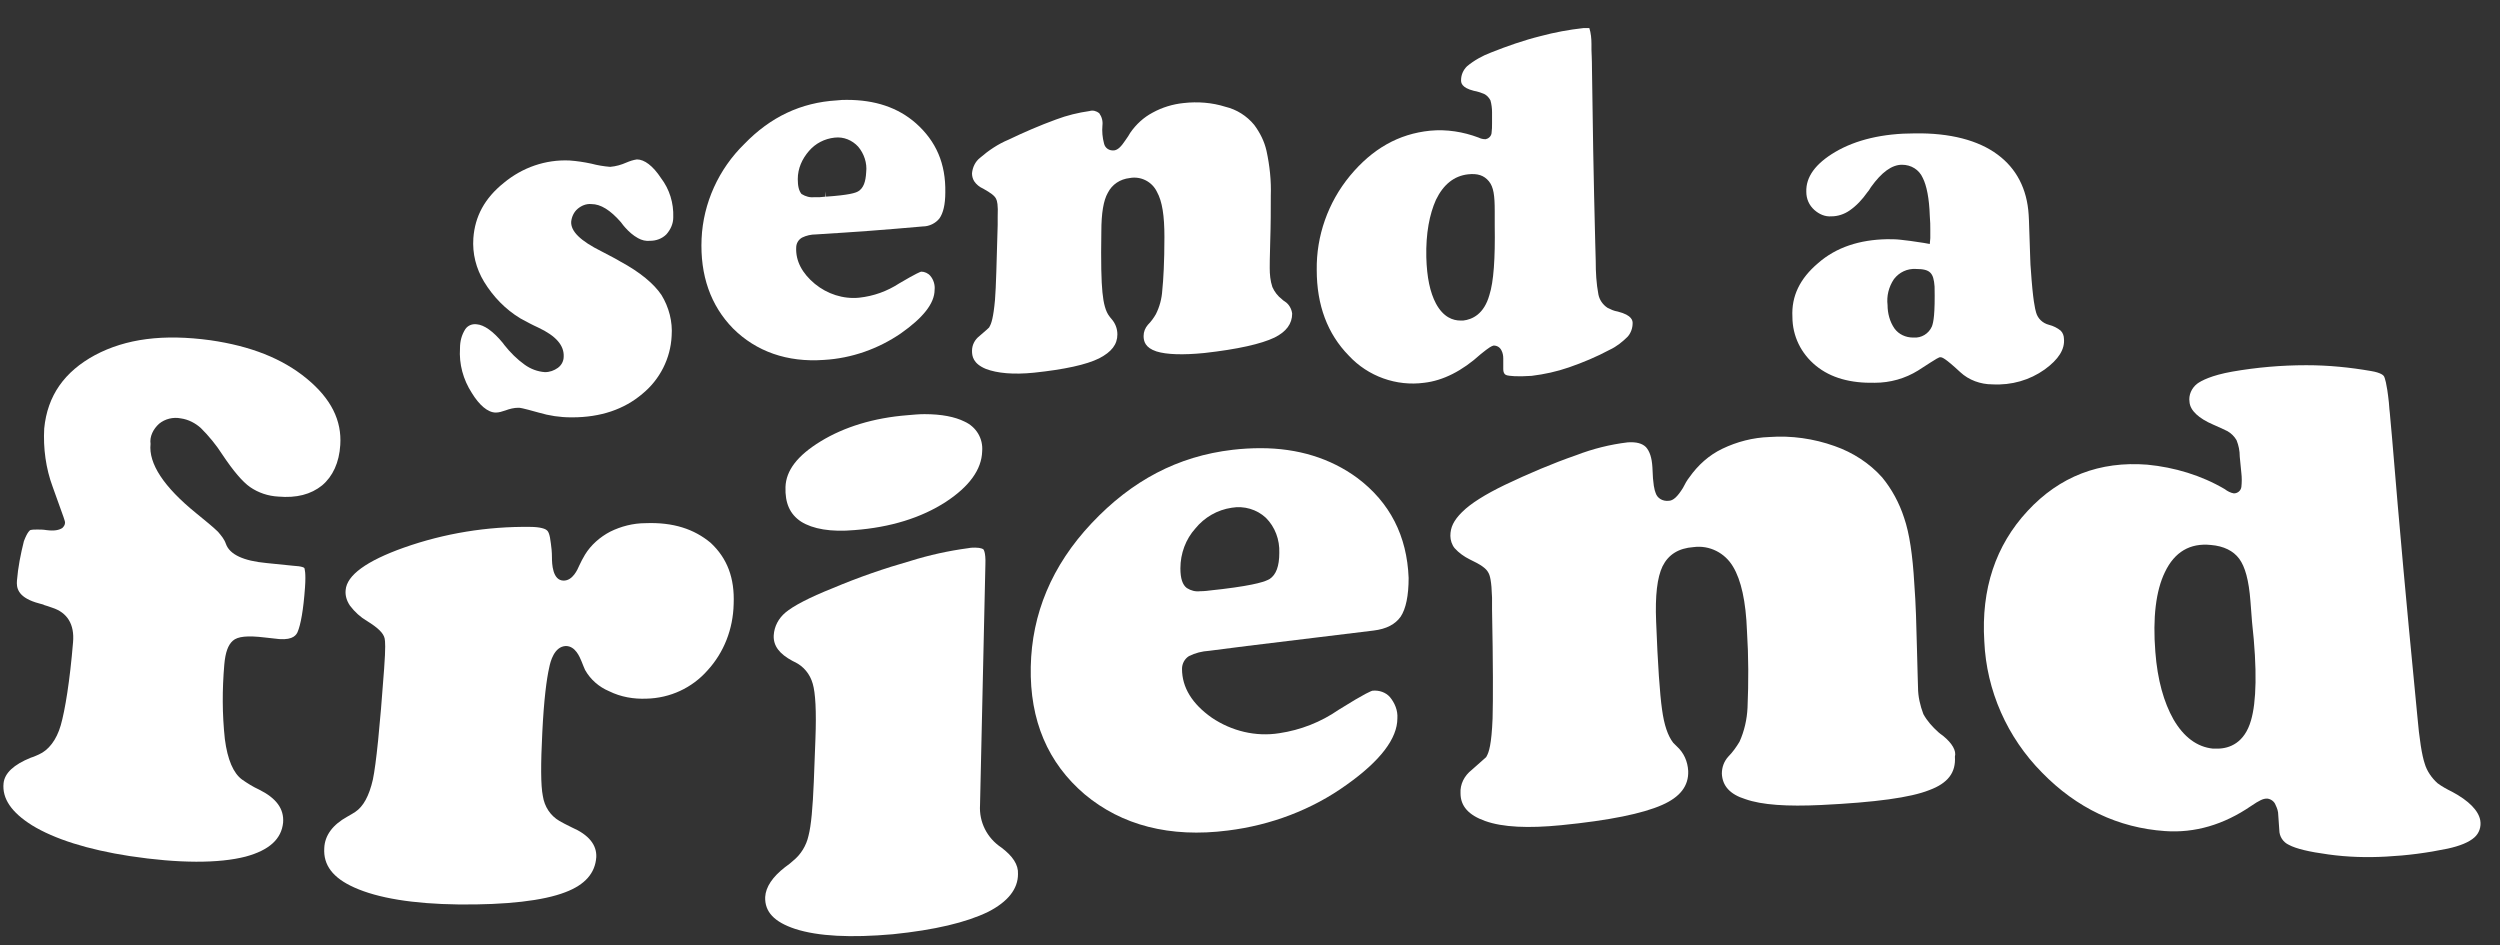 <svg xmlns="http://www.w3.org/2000/svg" fill="none" viewBox="0 0 82 31" height="31" width="82">
<rect x="0" y="0" width="82" height="31" fill="#333333" stroke="none"/>
<g clip-path="url(#clip0_2430_959)">
<path fill="white" d="M16.263 13.532C16.368 13.532 16.473 13.497 16.578 13.462C16.718 13.41 16.859 13.375 16.999 13.375H17.017C17.052 13.375 17.104 13.375 17.665 13.532C18.016 13.636 18.366 13.689 18.735 13.689H18.77C19.699 13.689 20.47 13.427 21.066 12.921C21.645 12.45 21.995 11.753 22.03 11.02C22.065 10.549 21.942 10.078 21.697 9.677C21.452 9.311 20.996 8.927 20.347 8.578C20.207 8.491 19.997 8.386 19.734 8.247C19.032 7.898 18.717 7.584 18.735 7.27C18.752 7.113 18.822 6.956 18.945 6.851C19.068 6.747 19.225 6.677 19.401 6.694C19.699 6.694 20.014 6.886 20.365 7.287C20.417 7.357 20.47 7.427 20.505 7.462C20.628 7.601 20.768 7.724 20.926 7.811C21.049 7.88 21.189 7.915 21.329 7.898C21.522 7.898 21.715 7.828 21.855 7.689C21.995 7.532 22.083 7.34 22.083 7.13C22.1 6.66 21.96 6.206 21.68 5.84C21.417 5.439 21.136 5.229 20.891 5.229C20.768 5.247 20.663 5.282 20.54 5.334C20.382 5.404 20.207 5.456 20.014 5.473C19.804 5.456 19.593 5.421 19.401 5.369C19.155 5.316 18.927 5.282 18.682 5.264C17.893 5.229 17.139 5.491 16.526 5.997C15.895 6.503 15.579 7.096 15.526 7.811C15.491 8.317 15.614 8.805 15.877 9.241C16.175 9.729 16.578 10.148 17.069 10.444C17.262 10.549 17.455 10.654 17.648 10.741C18.244 11.02 18.507 11.334 18.489 11.7C18.489 11.84 18.419 11.979 18.296 12.067C18.174 12.154 18.033 12.206 17.875 12.206C17.63 12.189 17.402 12.101 17.209 11.962C16.964 11.788 16.736 11.561 16.543 11.317C16.526 11.299 16.508 11.264 16.491 11.247C16.175 10.863 15.877 10.654 15.632 10.636C15.491 10.619 15.351 10.671 15.264 10.793C15.141 10.985 15.088 11.194 15.088 11.421C15.053 11.944 15.193 12.45 15.474 12.886C15.719 13.288 16 13.532 16.263 13.532Z"></path>
<path fill="white" d="M27.026 11.805C27.938 11.753 28.814 11.439 29.551 10.933C30.27 10.427 30.655 9.956 30.655 9.503C30.673 9.346 30.62 9.171 30.515 9.049C30.445 8.962 30.322 8.91 30.217 8.91C30.199 8.91 30.059 8.962 29.498 9.293C29.095 9.555 28.657 9.712 28.183 9.764C27.657 9.817 27.132 9.642 26.728 9.311C26.308 8.962 26.097 8.561 26.115 8.125C26.115 7.985 26.185 7.863 26.308 7.793C26.448 7.724 26.606 7.689 26.764 7.689C28.183 7.601 28.885 7.549 30.27 7.427C30.48 7.427 30.69 7.322 30.813 7.165C30.936 6.991 31.006 6.712 31.006 6.311C31.023 5.369 30.708 4.636 30.042 4.043C29.446 3.52 28.692 3.276 27.78 3.276C27.675 3.276 27.57 3.276 27.447 3.293C26.273 3.363 25.273 3.834 24.414 4.723C23.573 5.543 23.065 6.66 23.012 7.828C22.959 9.032 23.31 10.026 24.046 10.776C24.8 11.526 25.817 11.892 27.026 11.805ZM26.167 5.875C26.167 5.526 26.308 5.212 26.536 4.95C26.746 4.706 27.044 4.549 27.377 4.514C27.675 4.479 27.956 4.601 28.148 4.811C28.341 5.037 28.446 5.351 28.411 5.648C28.394 5.962 28.324 6.171 28.148 6.276C28.061 6.328 27.85 6.398 27.096 6.45L27.079 6.276V6.45L26.886 6.468C26.834 6.468 26.764 6.468 26.728 6.468C26.571 6.485 26.43 6.45 26.29 6.363C26.203 6.258 26.167 6.101 26.167 5.875Z"></path>
<path fill="white" d="M36.65 10.968C36.65 10.776 36.58 10.601 36.458 10.462C36.422 10.427 36.405 10.392 36.388 10.375C36.265 10.218 36.195 9.956 36.16 9.59C36.124 9.241 36.107 8.596 36.124 7.601C36.124 6.991 36.195 6.572 36.335 6.328C36.475 6.049 36.738 5.875 37.054 5.84C37.422 5.77 37.79 5.962 37.948 6.293C38.123 6.607 38.193 7.078 38.193 7.776C38.193 8.596 38.158 9.189 38.123 9.52C38.106 9.799 38.035 10.061 37.913 10.305C37.843 10.427 37.755 10.549 37.65 10.654C37.562 10.758 37.51 10.881 37.51 11.02C37.51 11.194 37.562 11.404 37.93 11.526C38.263 11.631 38.807 11.648 39.508 11.578C40.595 11.456 41.366 11.282 41.804 11.072C42.19 10.881 42.383 10.619 42.383 10.287C42.365 10.131 42.278 9.974 42.138 9.886C42.102 9.869 42.068 9.834 42.05 9.817C41.91 9.712 41.804 9.572 41.734 9.415C41.664 9.206 41.647 8.997 41.647 8.788C41.647 8.735 41.647 8.439 41.664 7.898C41.682 7.375 41.682 6.869 41.682 6.415C41.699 5.927 41.647 5.439 41.542 4.95C41.471 4.636 41.331 4.357 41.138 4.096C40.893 3.799 40.56 3.59 40.192 3.502C39.753 3.363 39.28 3.328 38.824 3.38C38.474 3.415 38.123 3.52 37.807 3.694C37.51 3.851 37.264 4.078 37.071 4.357C37.036 4.427 36.984 4.497 36.913 4.601C36.773 4.811 36.668 4.915 36.545 4.933C36.388 4.95 36.247 4.863 36.212 4.706C36.16 4.514 36.142 4.305 36.16 4.113C36.177 3.973 36.142 3.834 36.054 3.712C35.967 3.642 35.844 3.607 35.739 3.642C35.371 3.694 35.002 3.782 34.634 3.921C34.108 4.113 33.583 4.34 33.074 4.584C32.741 4.723 32.426 4.933 32.145 5.177C31.987 5.299 31.9 5.491 31.882 5.683C31.882 5.77 31.9 5.857 31.953 5.944C32.023 6.049 32.128 6.136 32.251 6.189C32.496 6.328 32.619 6.415 32.671 6.52C32.706 6.59 32.741 6.712 32.724 7.113V7.375C32.689 8.596 32.671 9.415 32.636 9.834C32.583 10.427 32.513 10.619 32.461 10.706L32.443 10.741C32.443 10.741 32.338 10.846 32.128 11.02C31.97 11.142 31.882 11.317 31.882 11.508C31.882 11.683 31.917 11.927 32.338 12.101C32.706 12.241 33.232 12.293 33.916 12.224C34.915 12.119 35.634 11.962 36.054 11.753C36.458 11.543 36.65 11.299 36.65 10.968Z"></path>
<path fill="white" d="M48.992 11.334C49.097 11.334 49.202 11.386 49.255 11.508C49.29 11.578 49.307 11.665 49.307 11.753V12.101C49.307 12.241 49.36 12.293 49.43 12.311C49.5 12.328 49.746 12.363 50.237 12.328C50.657 12.276 51.06 12.189 51.464 12.049C51.919 11.892 52.375 11.7 52.796 11.474C53.024 11.369 53.217 11.212 53.392 11.038C53.497 10.915 53.55 10.758 53.55 10.601C53.55 10.532 53.55 10.34 53.059 10.218C52.936 10.2 52.831 10.148 52.726 10.096C52.568 9.991 52.463 9.834 52.428 9.66C52.358 9.293 52.34 8.927 52.34 8.561L52.323 7.933C52.27 5.875 52.235 3.834 52.217 2.282C52.217 1.933 52.2 1.706 52.2 1.636V1.444C52.2 1.27 52.182 1.078 52.13 0.921C52.13 0.921 52.095 0.921 52.025 0.921H51.937C51.464 0.973 50.99 1.061 50.535 1.183C49.974 1.322 49.43 1.514 48.904 1.723C48.624 1.828 48.343 1.985 48.115 2.177C47.993 2.299 47.923 2.456 47.923 2.63C47.923 2.7 47.923 2.875 48.343 2.979C48.449 2.997 48.553 3.032 48.641 3.066C48.746 3.101 48.834 3.189 48.887 3.293C48.922 3.415 48.939 3.555 48.939 3.677V4.043C48.939 4.148 48.939 4.253 48.922 4.375C48.904 4.479 48.817 4.549 48.729 4.566C48.641 4.566 48.571 4.549 48.501 4.514C47.993 4.322 47.449 4.235 46.906 4.287C45.872 4.392 45.013 4.88 44.276 5.77C43.558 6.642 43.172 7.741 43.189 8.857C43.189 10.008 43.54 10.95 44.241 11.665C44.872 12.346 45.801 12.677 46.713 12.555C47.327 12.485 47.958 12.171 48.571 11.613C48.852 11.386 48.922 11.351 48.992 11.334ZM47.993 10.514C47.958 10.514 47.94 10.514 47.905 10.514C47.66 10.514 47.344 10.41 47.099 9.956C46.906 9.59 46.801 9.101 46.783 8.439C46.765 7.654 46.888 7.026 47.099 6.555C47.344 6.049 47.695 5.77 48.15 5.718C48.466 5.683 48.676 5.753 48.834 5.944C48.992 6.136 49.027 6.415 49.027 6.921V7.392C49.044 8.491 48.992 9.241 48.852 9.677C48.676 10.305 48.291 10.479 47.993 10.514Z"></path>
<path fill="white" d="M67.066 12.119C67.522 11.788 67.732 11.456 67.697 11.107C67.697 11.02 67.662 10.915 67.591 10.846C67.486 10.758 67.346 10.689 67.206 10.654C66.995 10.601 66.838 10.444 66.785 10.253C66.75 10.131 66.68 9.869 66.61 8.822C66.592 8.665 66.592 8.386 66.575 7.985C66.557 7.584 66.557 7.27 66.54 7.043C66.487 6.189 66.136 5.526 65.523 5.072C64.892 4.601 63.963 4.357 62.806 4.375C61.754 4.375 60.877 4.584 60.194 4.985C59.545 5.369 59.23 5.805 59.247 6.293C59.247 6.52 59.335 6.729 59.51 6.886C59.668 7.026 59.861 7.113 60.071 7.096C60.282 7.096 60.492 7.026 60.667 6.904C60.895 6.747 61.088 6.537 61.246 6.311C61.281 6.276 61.316 6.223 61.368 6.136C61.719 5.648 62.052 5.404 62.385 5.404C62.683 5.404 62.946 5.561 63.069 5.84C63.192 6.084 63.279 6.503 63.297 7.078C63.314 7.27 63.314 7.41 63.314 7.514C63.314 7.619 63.314 7.724 63.314 7.811L63.297 8.003L63.104 7.968C62.771 7.915 62.508 7.88 62.332 7.863C62.192 7.846 62.034 7.846 61.894 7.846C61 7.863 60.229 8.107 59.633 8.631C59.037 9.136 58.756 9.712 58.791 10.392C58.791 11.02 59.072 11.596 59.563 11.997C60.054 12.398 60.702 12.572 61.491 12.555C61.999 12.555 62.49 12.415 62.911 12.154C63.612 11.7 63.595 11.718 63.647 11.718C63.7 11.718 63.788 11.735 64.296 12.206C64.576 12.468 64.962 12.607 65.348 12.607C65.979 12.642 66.575 12.468 67.066 12.119ZM63.367 10.706C63.262 10.95 63.016 11.09 62.771 11.072H62.753C62.508 11.072 62.28 10.968 62.14 10.776C61.982 10.549 61.912 10.27 61.912 10.008C61.877 9.712 61.947 9.415 62.122 9.154C62.297 8.927 62.56 8.805 62.841 8.822C63.086 8.822 63.227 8.857 63.314 8.944C63.402 9.032 63.437 9.171 63.454 9.398C63.472 10.305 63.419 10.567 63.367 10.706Z"></path>
<path fill="white" d="M5.219 13.898C5.411 13.741 5.674 13.671 5.937 13.724C6.183 13.759 6.411 13.881 6.586 14.038C6.849 14.299 7.094 14.596 7.305 14.927C7.655 15.45 7.953 15.799 8.199 15.974C8.479 16.166 8.795 16.27 9.128 16.288C9.724 16.34 10.197 16.218 10.565 15.921C10.916 15.625 11.126 15.171 11.161 14.596C11.214 13.793 10.863 13.078 10.057 12.415C9.251 11.753 8.216 11.351 6.902 11.16C5.359 10.95 4.132 11.107 3.115 11.648C2.116 12.189 1.555 12.974 1.45 14.055C1.415 14.7 1.502 15.363 1.73 15.974C2.133 17.09 2.133 17.09 2.133 17.142C2.133 17.212 2.098 17.265 2.046 17.317C1.94 17.387 1.783 17.422 1.52 17.387C1.415 17.369 1.309 17.369 1.222 17.369C1.134 17.369 1.064 17.369 0.994 17.387C0.994 17.387 0.906 17.422 0.783 17.753C0.678 18.172 0.591 18.608 0.556 19.044C0.538 19.27 0.573 19.567 1.169 19.759C1.274 19.794 1.362 19.811 1.415 19.828L1.45 19.846C1.52 19.863 1.607 19.898 1.713 19.933C2.203 20.09 2.449 20.474 2.396 21.067C2.291 22.34 2.133 23.299 1.993 23.788C1.853 24.276 1.59 24.608 1.274 24.747C1.222 24.765 1.134 24.817 1.011 24.852C0.45 25.079 0.152 25.358 0.117 25.689C0.065 26.195 0.38 26.648 1.046 27.067C1.783 27.521 2.887 27.869 4.254 28.079C5.867 28.323 7.182 28.323 8.059 28.096C8.83 27.887 9.233 27.521 9.286 26.98C9.321 26.526 9.058 26.177 8.497 25.898C8.304 25.811 8.111 25.689 7.936 25.567C7.655 25.358 7.463 24.922 7.375 24.241C7.287 23.422 7.287 22.619 7.357 21.799C7.392 21.398 7.48 21.154 7.638 21.015C7.796 20.875 8.111 20.84 8.69 20.91L9.163 20.962C9.636 20.997 9.724 20.805 9.759 20.735C9.864 20.491 9.952 20.003 10.004 19.27C10.04 18.765 9.987 18.66 9.987 18.642C9.987 18.625 9.934 18.573 9.601 18.555C9.268 18.52 9.093 18.503 8.742 18.468C7.988 18.398 7.533 18.189 7.41 17.84C7.357 17.683 7.252 17.561 7.147 17.439C6.989 17.282 6.726 17.073 6.428 16.828C5.376 15.974 4.868 15.206 4.938 14.561C4.903 14.317 5.026 14.072 5.219 13.898Z"></path>
<path fill="white" d="M21.171 17.16C20.768 17.16 20.365 17.265 20.014 17.439C19.681 17.613 19.383 17.875 19.19 18.189C19.12 18.311 19.05 18.433 18.997 18.555C18.945 18.677 18.787 19.044 18.489 19.044C18.121 19.044 18.104 18.485 18.104 18.294C18.104 18.102 18.086 17.945 18.068 17.823C18.033 17.509 17.981 17.422 17.928 17.387C17.893 17.352 17.735 17.282 17.385 17.282C15.982 17.265 14.58 17.491 13.248 17.962C12.021 18.398 11.372 18.869 11.337 19.358C11.319 19.532 11.372 19.706 11.477 19.863C11.635 20.073 11.828 20.247 12.038 20.369C12.406 20.596 12.581 20.77 12.617 20.945C12.634 21.032 12.652 21.224 12.599 21.939C12.459 23.875 12.336 25.061 12.231 25.567C12.108 26.108 11.915 26.457 11.652 26.631C11.6 26.666 11.512 26.718 11.389 26.788C10.916 27.05 10.653 27.398 10.636 27.817C10.601 28.375 10.916 28.794 11.617 29.108C12.389 29.457 13.546 29.648 15.036 29.666C16.613 29.683 17.823 29.544 18.542 29.265C19.19 29.021 19.523 28.637 19.558 28.114C19.576 27.712 19.313 27.381 18.752 27.137C18.577 27.05 18.436 26.98 18.349 26.927C18.051 26.753 17.858 26.457 17.805 26.108C17.735 25.759 17.735 25.061 17.788 24.015C17.84 22.951 17.928 22.27 18.016 21.887C18.051 21.712 18.174 21.206 18.559 21.189C18.875 21.189 19.015 21.555 19.068 21.677C19.12 21.799 19.155 21.904 19.19 21.974C19.366 22.288 19.646 22.532 19.979 22.672C20.365 22.863 20.786 22.933 21.206 22.916C21.978 22.898 22.696 22.567 23.205 21.991C23.748 21.398 24.046 20.631 24.064 19.811C24.099 18.956 23.853 18.311 23.31 17.805C22.767 17.352 22.083 17.125 21.171 17.16Z"></path>
<path fill="white" d="M30.322 13.584C30.147 13.584 29.954 13.602 29.761 13.619C28.657 13.706 27.693 14.003 26.921 14.474C26.15 14.945 25.782 15.433 25.764 15.974C25.747 16.497 25.904 16.863 26.273 17.108C26.658 17.352 27.254 17.456 28.026 17.387C29.2 17.299 30.217 16.985 31.023 16.462C31.795 15.956 32.198 15.398 32.215 14.805C32.251 14.386 32.023 14.003 31.637 13.828C31.321 13.671 30.883 13.584 30.322 13.584Z"></path>
<path fill="white" d="M32.846 27.8C32.373 27.486 32.11 26.962 32.145 26.404L32.321 18.52C32.338 18.084 32.251 18.015 32.251 18.015C32.251 18.015 32.18 17.962 31.987 17.962C31.935 17.962 31.847 17.962 31.759 17.98C31.111 18.067 30.48 18.206 29.866 18.398C29.007 18.642 28.148 18.939 27.324 19.288C26.535 19.602 26.01 19.881 25.764 20.09C25.536 20.282 25.396 20.544 25.378 20.84C25.361 21.189 25.571 21.451 25.992 21.677L26.062 21.712C26.36 21.852 26.57 22.113 26.658 22.427C26.746 22.724 26.781 23.317 26.746 24.241L26.693 25.637C26.658 26.491 26.606 27.084 26.518 27.416C26.448 27.73 26.273 28.026 26.01 28.236C25.957 28.288 25.869 28.358 25.747 28.445C25.343 28.759 25.116 29.09 25.098 29.422C25.081 29.91 25.396 30.241 26.08 30.468C26.834 30.712 27.903 30.765 29.288 30.643C30.655 30.503 31.689 30.259 32.408 29.91C33.057 29.579 33.39 29.16 33.39 28.672C33.407 28.358 33.215 28.079 32.846 27.8Z"></path>
<path fill="white" d="M44.52 15.677C43.643 15.032 42.574 14.7 41.347 14.7C41.049 14.7 40.733 14.718 40.435 14.753C38.63 14.962 37.122 15.764 35.807 17.16C34.492 18.555 33.844 20.142 33.809 21.869C33.774 23.631 34.37 25.026 35.579 26.055C36.789 27.067 38.367 27.486 40.277 27.241C41.68 27.067 43.03 26.561 44.169 25.741C45.274 24.956 45.834 24.224 45.834 23.561C45.852 23.299 45.747 23.055 45.589 22.863C45.449 22.706 45.238 22.637 45.028 22.654C44.993 22.654 44.8 22.724 43.906 23.282C43.328 23.683 42.662 23.945 41.961 24.049C41.189 24.172 40.4 23.98 39.752 23.544C39.103 23.09 38.77 22.549 38.77 21.939C38.77 21.765 38.858 21.608 38.998 21.52C39.208 21.416 39.419 21.363 39.664 21.346L40.891 21.189C42.311 21.015 43.345 20.892 45.046 20.683C45.484 20.631 45.764 20.474 45.94 20.23C46.115 19.968 46.203 19.532 46.203 18.956C46.15 17.578 45.589 16.48 44.52 15.677ZM41.645 18.991C41.522 19.061 41.242 19.183 40.084 19.323L39.769 19.358C39.629 19.375 39.506 19.392 39.366 19.392C39.208 19.41 39.068 19.375 38.928 19.288C38.787 19.183 38.717 18.974 38.717 18.642C38.717 18.154 38.893 17.683 39.208 17.334C39.506 16.968 39.927 16.724 40.4 16.654C40.803 16.584 41.224 16.706 41.522 16.985C41.82 17.282 41.978 17.701 41.961 18.137C41.961 18.573 41.855 18.852 41.645 18.991Z"></path>
<path fill="white" d="M63.735 24.137C63.665 24.084 63.612 24.05 63.577 24.015C63.384 23.84 63.209 23.648 63.086 23.422C62.981 23.143 62.911 22.846 62.911 22.549C62.911 22.462 62.894 22.096 62.876 21.276C62.858 20.526 62.841 19.811 62.788 19.131C62.736 18.224 62.63 17.491 62.455 16.985C62.297 16.497 62.052 16.044 61.736 15.66C61.316 15.189 60.772 14.84 60.176 14.631C59.492 14.386 58.756 14.282 58.038 14.334C57.494 14.352 56.968 14.491 56.495 14.718C56.056 14.927 55.689 15.259 55.408 15.66C55.338 15.747 55.268 15.869 55.198 16.009C55.023 16.288 54.882 16.427 54.724 16.427C54.532 16.445 54.356 16.34 54.304 16.166C54.269 16.078 54.216 15.904 54.199 15.328C54.181 15.014 54.111 14.805 53.988 14.666C53.865 14.543 53.673 14.491 53.392 14.509C52.813 14.578 52.253 14.718 51.709 14.927C50.903 15.206 50.131 15.538 49.36 15.904C48.711 16.218 48.238 16.515 47.958 16.794C47.677 17.073 47.572 17.299 47.572 17.578C47.572 17.718 47.625 17.875 47.712 17.98C47.852 18.137 48.028 18.259 48.203 18.346C48.571 18.52 48.746 18.642 48.817 18.782C48.869 18.869 48.922 19.044 48.939 19.602V20.003C48.974 21.765 48.974 22.951 48.957 23.561C48.922 24.433 48.834 24.677 48.764 24.8L48.746 24.834C48.729 24.852 48.729 24.852 48.273 25.253C48.028 25.445 47.887 25.724 47.905 26.021C47.905 26.439 48.168 26.736 48.711 26.928C49.29 27.137 50.131 27.172 51.201 27.067C52.796 26.91 53.883 26.683 54.514 26.404C55.11 26.143 55.391 25.776 55.373 25.288C55.355 24.974 55.233 24.695 55.005 24.486C54.952 24.433 54.917 24.398 54.882 24.364C54.707 24.137 54.584 23.788 54.514 23.265C54.444 22.776 54.374 21.799 54.321 20.387C54.286 19.532 54.356 18.939 54.532 18.573C54.724 18.189 55.057 17.98 55.548 17.945C56.074 17.875 56.582 18.137 56.846 18.59C57.108 19.026 57.266 19.724 57.301 20.701C57.354 21.538 57.354 22.375 57.319 23.212C57.301 23.596 57.214 23.98 57.056 24.329C56.951 24.503 56.828 24.677 56.688 24.817C56.547 24.974 56.477 25.166 56.477 25.375C56.495 25.776 56.74 26.055 57.249 26.212C57.792 26.404 58.616 26.457 59.738 26.404C61.526 26.317 62.666 26.16 63.279 25.916C63.893 25.689 64.156 25.34 64.121 24.817C64.173 24.625 64.033 24.381 63.735 24.137Z"></path>
<path fill="white" d="M80.424 25.968C80.248 25.881 80.091 25.794 79.95 25.689C79.758 25.515 79.6 25.288 79.53 25.044C79.442 24.782 79.354 24.259 79.284 23.439L79.197 22.532C78.951 20.02 78.706 17.352 78.46 14.369C78.408 13.846 78.39 13.532 78.373 13.427L78.355 13.2C78.285 12.538 78.215 12.381 78.197 12.346C78.18 12.311 78.092 12.224 77.777 12.171C77.076 12.049 76.374 11.979 75.656 11.979H75.638C74.832 11.979 74.025 12.049 73.219 12.189C72.535 12.311 72.202 12.485 72.062 12.59C71.887 12.729 71.781 12.956 71.816 13.183C71.834 13.462 72.115 13.724 72.605 13.933C72.763 14.003 72.921 14.073 73.061 14.142C73.184 14.212 73.289 14.317 73.359 14.439C73.429 14.613 73.464 14.788 73.464 14.98L73.517 15.52C73.534 15.66 73.534 15.817 73.517 15.974C73.499 16.096 73.394 16.183 73.271 16.183C73.166 16.166 73.061 16.113 72.973 16.044C72.202 15.59 71.326 15.328 70.431 15.241C68.871 15.119 67.556 15.625 66.505 16.759C65.453 17.892 64.98 19.323 65.085 21.032C65.155 22.654 65.838 24.189 66.978 25.34C68.117 26.509 69.485 27.154 71.01 27.259C71.992 27.329 72.938 27.05 73.832 26.439C74.113 26.247 74.236 26.195 74.341 26.195H74.376C74.499 26.212 74.604 26.3 74.639 26.404C74.691 26.509 74.727 26.614 74.727 26.736L74.761 27.224C74.761 27.433 74.884 27.625 75.077 27.712C75.305 27.835 75.726 27.939 76.374 28.026C77.005 28.114 77.636 28.131 78.268 28.096C78.951 28.061 79.617 27.974 80.284 27.835C80.687 27.747 80.985 27.625 81.16 27.468C81.318 27.329 81.388 27.119 81.353 26.91C81.3 26.596 80.985 26.265 80.424 25.968ZM73.832 23.631C73.622 24.364 73.131 24.555 72.728 24.555C72.675 24.555 72.64 24.555 72.588 24.555C72.062 24.503 71.624 24.172 71.29 23.596C70.975 23.038 70.765 22.305 70.695 21.381C70.607 20.265 70.712 19.375 71.01 18.765C71.326 18.102 71.834 17.805 72.517 17.875C72.938 17.91 73.254 18.067 73.447 18.328C73.639 18.59 73.762 19.026 73.815 19.724L73.867 20.404C74.043 21.974 74.008 23.038 73.832 23.631Z"></path>
</g>
<defs>
<clipPath id="clip0_2430_959">
<rect transform="translate(0.112 0.826)" fill="white" height="30" width="81.25"></rect>
</clipPath>
</defs>
</svg>
